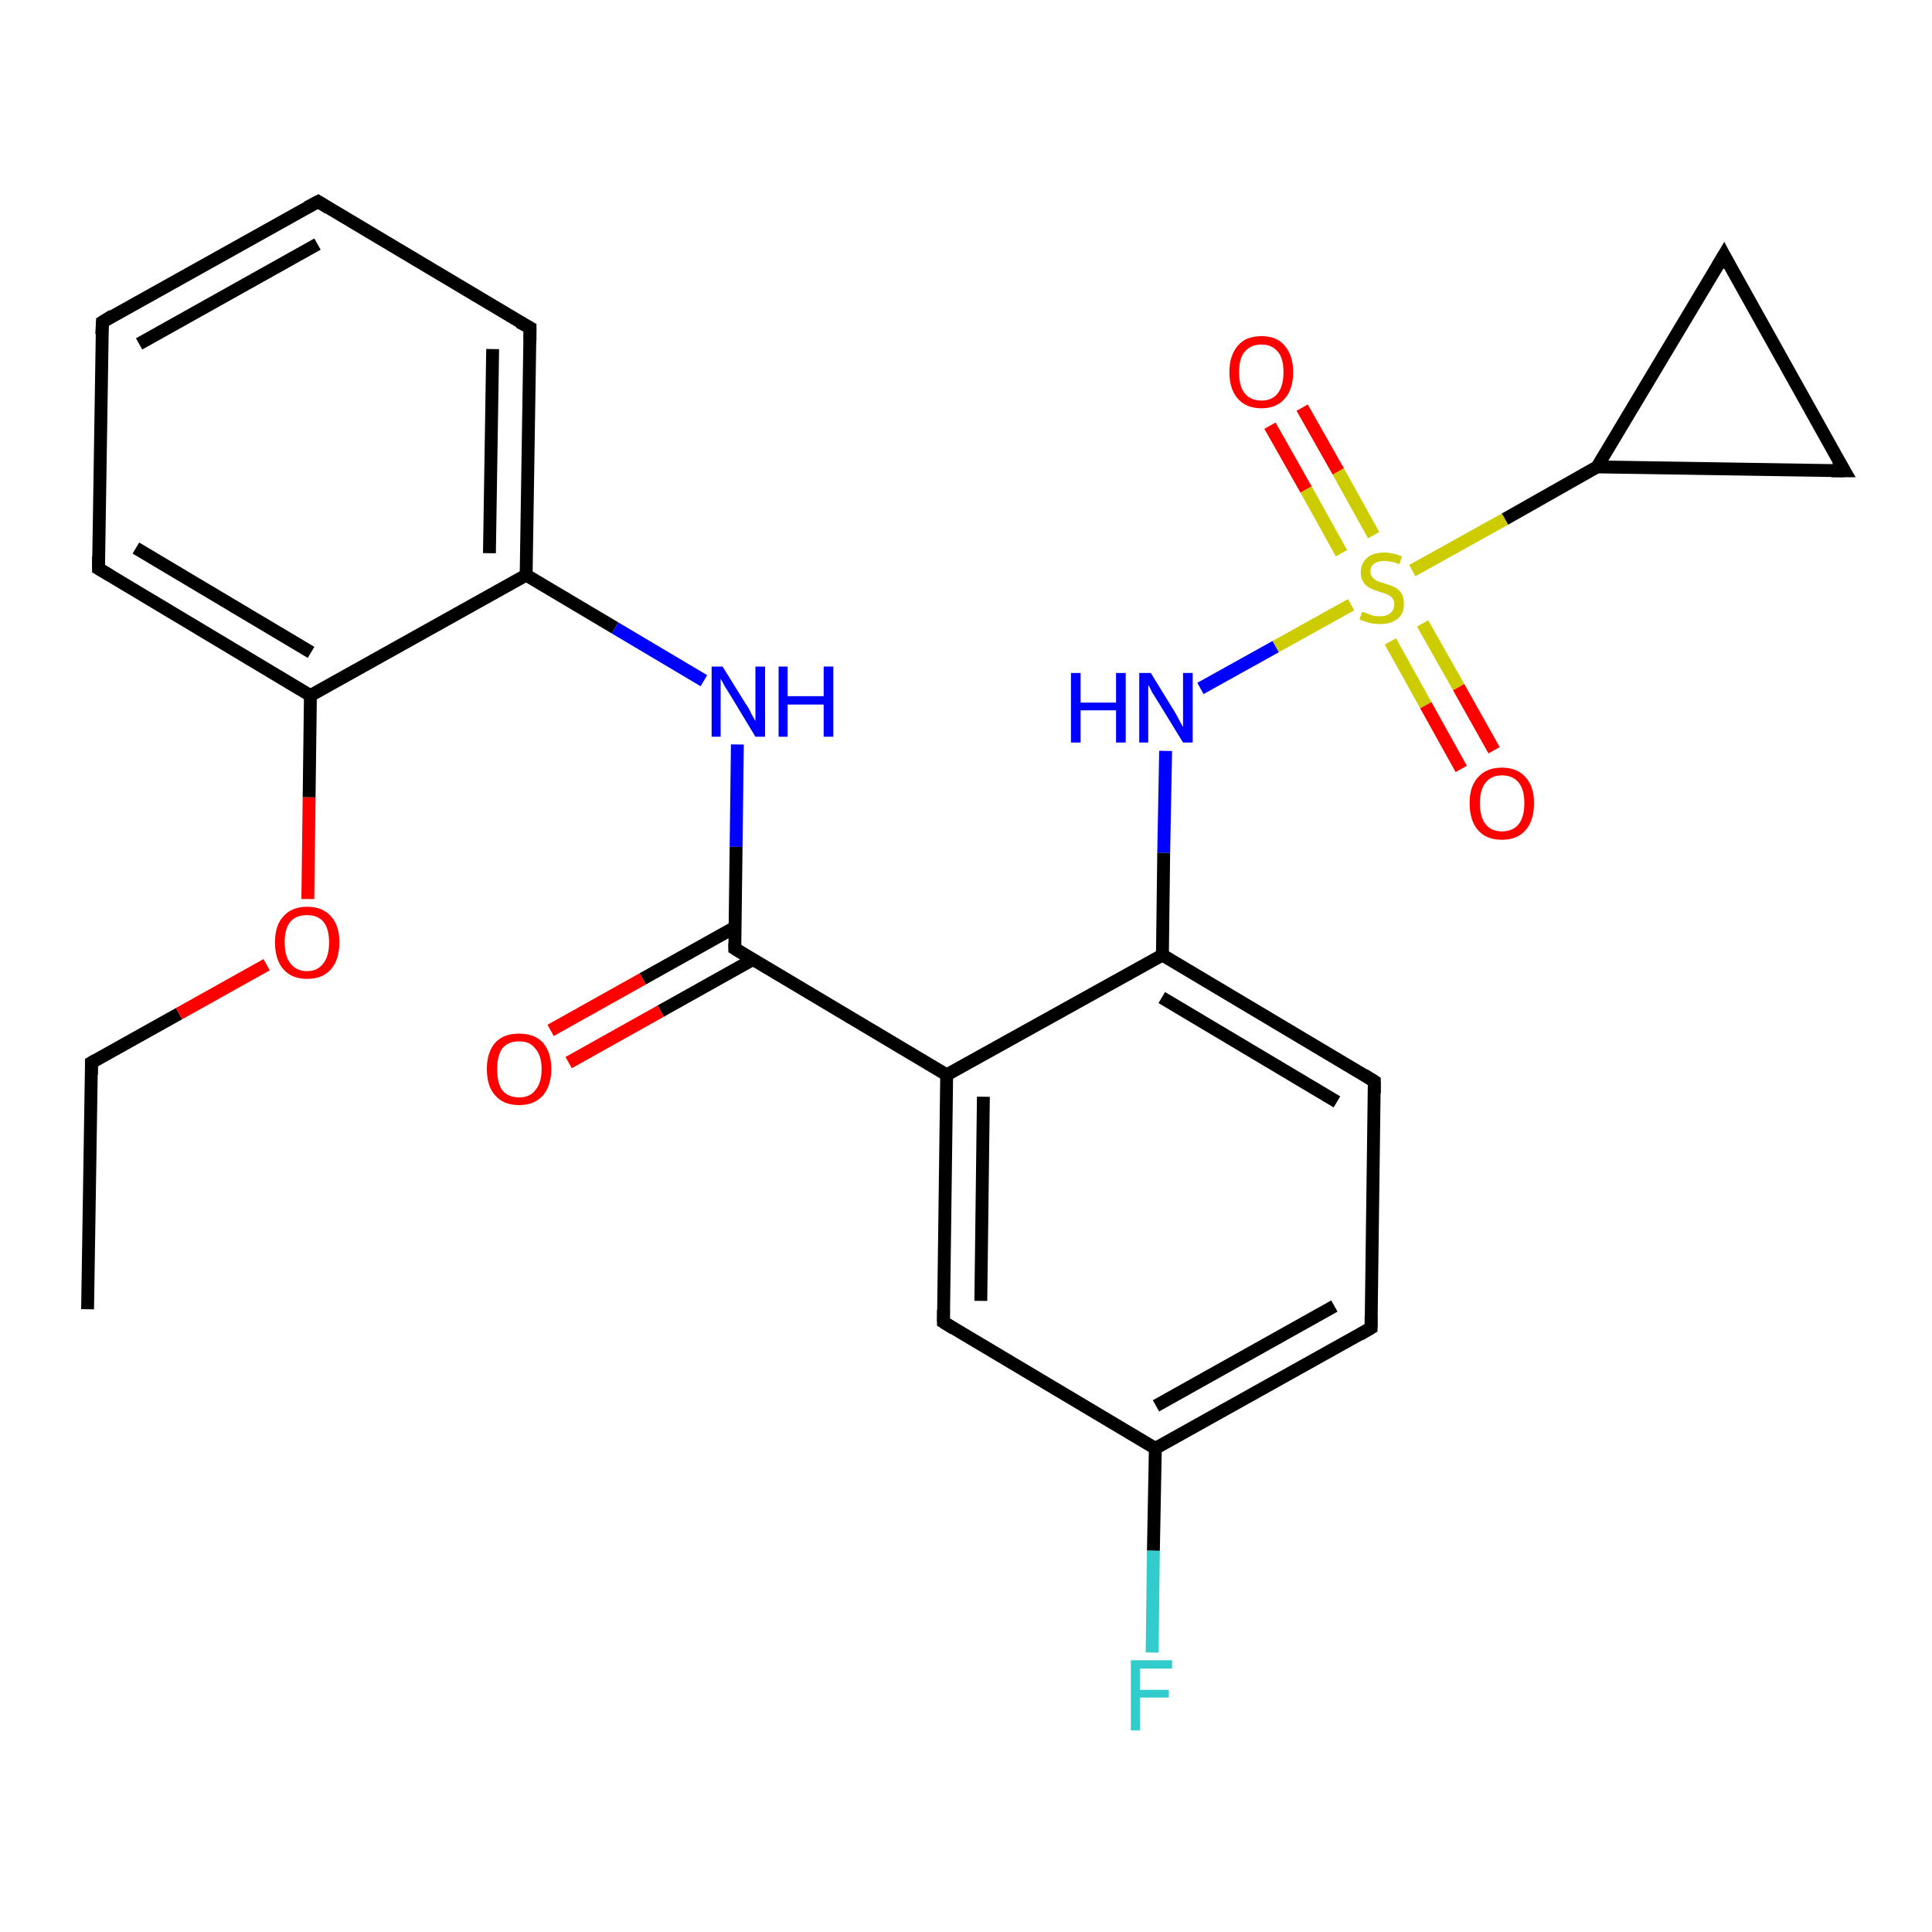 <?xml version='1.0' encoding='iso-8859-1'?>
<svg version='1.1' baseProfile='full'
              xmlns='http://www.w3.org/2000/svg'
                      xmlns:rdkit='http://www.rdkit.org/xml'
                      xmlns:xlink='http://www.w3.org/1999/xlink'
                  xml:space='preserve'
width='300px' height='300px' viewBox='0 0 300 300'>
<!-- END OF HEADER -->
<rect style='opacity:1.0;fill:#FFFFFF;stroke:none' width='300.0' height='300.0' x='0.0' y='0.0'> </rect>
<path class='bond-0 atom-0 atom-1' d='M 13.6,203.3 L 14.2,165.0' style='fill:none;fill-rule:evenodd;stroke:#000000;stroke-width:2.0px;stroke-linecap:butt;stroke-linejoin:miter;stroke-opacity:1' />
<path class='bond-1 atom-1 atom-2' d='M 14.2,165.0 L 27.8,157.4' style='fill:none;fill-rule:evenodd;stroke:#000000;stroke-width:2.0px;stroke-linecap:butt;stroke-linejoin:miter;stroke-opacity:1' />
<path class='bond-1 atom-1 atom-2' d='M 27.8,157.4 L 41.4,149.8' style='fill:none;fill-rule:evenodd;stroke:#FF0000;stroke-width:2.0px;stroke-linecap:butt;stroke-linejoin:miter;stroke-opacity:1' />
<path class='bond-2 atom-2 atom-3' d='M 47.8,139.6 L 48.0,123.8' style='fill:none;fill-rule:evenodd;stroke:#FF0000;stroke-width:2.0px;stroke-linecap:butt;stroke-linejoin:miter;stroke-opacity:1' />
<path class='bond-2 atom-2 atom-3' d='M 48.0,123.8 L 48.2,108.0' style='fill:none;fill-rule:evenodd;stroke:#000000;stroke-width:2.0px;stroke-linecap:butt;stroke-linejoin:miter;stroke-opacity:1' />
<path class='bond-3 atom-3 atom-4' d='M 48.2,108.0 L 15.3,88.3' style='fill:none;fill-rule:evenodd;stroke:#000000;stroke-width:2.0px;stroke-linecap:butt;stroke-linejoin:miter;stroke-opacity:1' />
<path class='bond-3 atom-3 atom-4' d='M 48.3,101.3 L 21.1,85.1' style='fill:none;fill-rule:evenodd;stroke:#000000;stroke-width:2.0px;stroke-linecap:butt;stroke-linejoin:miter;stroke-opacity:1' />
<path class='bond-4 atom-4 atom-5' d='M 15.3,88.3 L 15.9,50.0' style='fill:none;fill-rule:evenodd;stroke:#000000;stroke-width:2.0px;stroke-linecap:butt;stroke-linejoin:miter;stroke-opacity:1' />
<path class='bond-5 atom-5 atom-6' d='M 15.9,50.0 L 49.4,31.3' style='fill:none;fill-rule:evenodd;stroke:#000000;stroke-width:2.0px;stroke-linecap:butt;stroke-linejoin:miter;stroke-opacity:1' />
<path class='bond-5 atom-5 atom-6' d='M 21.6,53.4 L 49.3,37.9' style='fill:none;fill-rule:evenodd;stroke:#000000;stroke-width:2.0px;stroke-linecap:butt;stroke-linejoin:miter;stroke-opacity:1' />
<path class='bond-6 atom-6 atom-7' d='M 49.4,31.3 L 82.3,50.9' style='fill:none;fill-rule:evenodd;stroke:#000000;stroke-width:2.0px;stroke-linecap:butt;stroke-linejoin:miter;stroke-opacity:1' />
<path class='bond-7 atom-7 atom-8' d='M 82.3,50.9 L 81.7,89.3' style='fill:none;fill-rule:evenodd;stroke:#000000;stroke-width:2.0px;stroke-linecap:butt;stroke-linejoin:miter;stroke-opacity:1' />
<path class='bond-7 atom-7 atom-8' d='M 76.5,54.2 L 76.0,85.9' style='fill:none;fill-rule:evenodd;stroke:#000000;stroke-width:2.0px;stroke-linecap:butt;stroke-linejoin:miter;stroke-opacity:1' />
<path class='bond-8 atom-8 atom-9' d='M 81.7,89.3 L 95.5,97.5' style='fill:none;fill-rule:evenodd;stroke:#000000;stroke-width:2.0px;stroke-linecap:butt;stroke-linejoin:miter;stroke-opacity:1' />
<path class='bond-8 atom-8 atom-9' d='M 95.5,97.5 L 109.3,105.7' style='fill:none;fill-rule:evenodd;stroke:#0000FF;stroke-width:2.0px;stroke-linecap:butt;stroke-linejoin:miter;stroke-opacity:1' />
<path class='bond-9 atom-9 atom-10' d='M 114.5,115.6 L 114.3,131.5' style='fill:none;fill-rule:evenodd;stroke:#0000FF;stroke-width:2.0px;stroke-linecap:butt;stroke-linejoin:miter;stroke-opacity:1' />
<path class='bond-9 atom-9 atom-10' d='M 114.3,131.5 L 114.1,147.3' style='fill:none;fill-rule:evenodd;stroke:#000000;stroke-width:2.0px;stroke-linecap:butt;stroke-linejoin:miter;stroke-opacity:1' />
<path class='bond-10 atom-10 atom-11' d='M 114.1,144.0 L 99.8,152.0' style='fill:none;fill-rule:evenodd;stroke:#000000;stroke-width:2.0px;stroke-linecap:butt;stroke-linejoin:miter;stroke-opacity:1' />
<path class='bond-10 atom-10 atom-11' d='M 99.8,152.0 L 85.5,160.0' style='fill:none;fill-rule:evenodd;stroke:#FF0000;stroke-width:2.0px;stroke-linecap:butt;stroke-linejoin:miter;stroke-opacity:1' />
<path class='bond-10 atom-10 atom-11' d='M 116.9,149.0 L 102.6,157.0' style='fill:none;fill-rule:evenodd;stroke:#000000;stroke-width:2.0px;stroke-linecap:butt;stroke-linejoin:miter;stroke-opacity:1' />
<path class='bond-10 atom-10 atom-11' d='M 102.6,157.0 L 88.3,165.0' style='fill:none;fill-rule:evenodd;stroke:#FF0000;stroke-width:2.0px;stroke-linecap:butt;stroke-linejoin:miter;stroke-opacity:1' />
<path class='bond-11 atom-10 atom-12' d='M 114.1,147.3 L 147.0,166.9' style='fill:none;fill-rule:evenodd;stroke:#000000;stroke-width:2.0px;stroke-linecap:butt;stroke-linejoin:miter;stroke-opacity:1' />
<path class='bond-12 atom-12 atom-13' d='M 147.0,166.9 L 146.5,205.3' style='fill:none;fill-rule:evenodd;stroke:#000000;stroke-width:2.0px;stroke-linecap:butt;stroke-linejoin:miter;stroke-opacity:1' />
<path class='bond-12 atom-12 atom-13' d='M 152.7,170.3 L 152.3,202.0' style='fill:none;fill-rule:evenodd;stroke:#000000;stroke-width:2.0px;stroke-linecap:butt;stroke-linejoin:miter;stroke-opacity:1' />
<path class='bond-13 atom-13 atom-14' d='M 146.5,205.3 L 179.4,224.9' style='fill:none;fill-rule:evenodd;stroke:#000000;stroke-width:2.0px;stroke-linecap:butt;stroke-linejoin:miter;stroke-opacity:1' />
<path class='bond-14 atom-14 atom-15' d='M 179.4,224.9 L 179.1,240.8' style='fill:none;fill-rule:evenodd;stroke:#000000;stroke-width:2.0px;stroke-linecap:butt;stroke-linejoin:miter;stroke-opacity:1' />
<path class='bond-14 atom-14 atom-15' d='M 179.1,240.8 L 178.9,256.6' style='fill:none;fill-rule:evenodd;stroke:#33CCCC;stroke-width:2.0px;stroke-linecap:butt;stroke-linejoin:miter;stroke-opacity:1' />
<path class='bond-15 atom-14 atom-16' d='M 179.4,224.9 L 212.9,206.2' style='fill:none;fill-rule:evenodd;stroke:#000000;stroke-width:2.0px;stroke-linecap:butt;stroke-linejoin:miter;stroke-opacity:1' />
<path class='bond-15 atom-14 atom-16' d='M 179.5,218.3 L 207.2,202.8' style='fill:none;fill-rule:evenodd;stroke:#000000;stroke-width:2.0px;stroke-linecap:butt;stroke-linejoin:miter;stroke-opacity:1' />
<path class='bond-16 atom-16 atom-17' d='M 212.9,206.2 L 213.4,167.9' style='fill:none;fill-rule:evenodd;stroke:#000000;stroke-width:2.0px;stroke-linecap:butt;stroke-linejoin:miter;stroke-opacity:1' />
<path class='bond-17 atom-17 atom-18' d='M 213.4,167.9 L 180.5,148.3' style='fill:none;fill-rule:evenodd;stroke:#000000;stroke-width:2.0px;stroke-linecap:butt;stroke-linejoin:miter;stroke-opacity:1' />
<path class='bond-17 atom-17 atom-18' d='M 207.6,171.1 L 180.4,154.9' style='fill:none;fill-rule:evenodd;stroke:#000000;stroke-width:2.0px;stroke-linecap:butt;stroke-linejoin:miter;stroke-opacity:1' />
<path class='bond-18 atom-18 atom-19' d='M 180.5,148.3 L 180.7,132.4' style='fill:none;fill-rule:evenodd;stroke:#000000;stroke-width:2.0px;stroke-linecap:butt;stroke-linejoin:miter;stroke-opacity:1' />
<path class='bond-18 atom-18 atom-19' d='M 180.7,132.4 L 181.0,116.6' style='fill:none;fill-rule:evenodd;stroke:#0000FF;stroke-width:2.0px;stroke-linecap:butt;stroke-linejoin:miter;stroke-opacity:1' />
<path class='bond-19 atom-19 atom-20' d='M 186.4,106.9 L 198.1,100.4' style='fill:none;fill-rule:evenodd;stroke:#0000FF;stroke-width:2.0px;stroke-linecap:butt;stroke-linejoin:miter;stroke-opacity:1' />
<path class='bond-19 atom-19 atom-20' d='M 198.1,100.4 L 209.8,93.9' style='fill:none;fill-rule:evenodd;stroke:#CCCC00;stroke-width:2.0px;stroke-linecap:butt;stroke-linejoin:miter;stroke-opacity:1' />
<path class='bond-20 atom-20 atom-21' d='M 215.9,99.6 L 221.4,109.5' style='fill:none;fill-rule:evenodd;stroke:#CCCC00;stroke-width:2.0px;stroke-linecap:butt;stroke-linejoin:miter;stroke-opacity:1' />
<path class='bond-20 atom-20 atom-21' d='M 221.4,109.5 L 226.9,119.4' style='fill:none;fill-rule:evenodd;stroke:#FF0000;stroke-width:2.0px;stroke-linecap:butt;stroke-linejoin:miter;stroke-opacity:1' />
<path class='bond-20 atom-20 atom-21' d='M 220.9,96.8 L 226.5,106.7' style='fill:none;fill-rule:evenodd;stroke:#CCCC00;stroke-width:2.0px;stroke-linecap:butt;stroke-linejoin:miter;stroke-opacity:1' />
<path class='bond-20 atom-20 atom-21' d='M 226.5,106.7 L 232.0,116.5' style='fill:none;fill-rule:evenodd;stroke:#FF0000;stroke-width:2.0px;stroke-linecap:butt;stroke-linejoin:miter;stroke-opacity:1' />
<path class='bond-21 atom-20 atom-22' d='M 213.3,83.1 L 207.8,73.2' style='fill:none;fill-rule:evenodd;stroke:#CCCC00;stroke-width:2.0px;stroke-linecap:butt;stroke-linejoin:miter;stroke-opacity:1' />
<path class='bond-21 atom-20 atom-22' d='M 207.8,73.2 L 202.2,63.3' style='fill:none;fill-rule:evenodd;stroke:#FF0000;stroke-width:2.0px;stroke-linecap:butt;stroke-linejoin:miter;stroke-opacity:1' />
<path class='bond-21 atom-20 atom-22' d='M 208.3,85.9 L 202.8,76.0' style='fill:none;fill-rule:evenodd;stroke:#CCCC00;stroke-width:2.0px;stroke-linecap:butt;stroke-linejoin:miter;stroke-opacity:1' />
<path class='bond-21 atom-20 atom-22' d='M 202.8,76.0 L 197.2,66.1' style='fill:none;fill-rule:evenodd;stroke:#FF0000;stroke-width:2.0px;stroke-linecap:butt;stroke-linejoin:miter;stroke-opacity:1' />
<path class='bond-22 atom-20 atom-23' d='M 219.3,88.6 L 233.7,80.6' style='fill:none;fill-rule:evenodd;stroke:#CCCC00;stroke-width:2.0px;stroke-linecap:butt;stroke-linejoin:miter;stroke-opacity:1' />
<path class='bond-22 atom-20 atom-23' d='M 233.7,80.6 L 248.0,72.5' style='fill:none;fill-rule:evenodd;stroke:#000000;stroke-width:2.0px;stroke-linecap:butt;stroke-linejoin:miter;stroke-opacity:1' />
<path class='bond-23 atom-23 atom-24' d='M 248.0,72.5 L 267.7,39.6' style='fill:none;fill-rule:evenodd;stroke:#000000;stroke-width:2.0px;stroke-linecap:butt;stroke-linejoin:miter;stroke-opacity:1' />
<path class='bond-24 atom-24 atom-25' d='M 267.7,39.6 L 286.4,73.1' style='fill:none;fill-rule:evenodd;stroke:#000000;stroke-width:2.0px;stroke-linecap:butt;stroke-linejoin:miter;stroke-opacity:1' />
<path class='bond-25 atom-8 atom-3' d='M 81.7,89.3 L 48.2,108.0' style='fill:none;fill-rule:evenodd;stroke:#000000;stroke-width:2.0px;stroke-linecap:butt;stroke-linejoin:miter;stroke-opacity:1' />
<path class='bond-26 atom-18 atom-12' d='M 180.5,148.3 L 147.0,166.9' style='fill:none;fill-rule:evenodd;stroke:#000000;stroke-width:2.0px;stroke-linecap:butt;stroke-linejoin:miter;stroke-opacity:1' />
<path class='bond-27 atom-25 atom-23' d='M 286.4,73.1 L 248.0,72.5' style='fill:none;fill-rule:evenodd;stroke:#000000;stroke-width:2.0px;stroke-linecap:butt;stroke-linejoin:miter;stroke-opacity:1' />
<path d='M 14.2,166.9 L 14.2,165.0 L 14.9,164.6' style='fill:none;stroke:#000000;stroke-width:2.0px;stroke-linecap:butt;stroke-linejoin:miter;stroke-opacity:1;' />
<path d='M 17.0,89.3 L 15.3,88.3 L 15.3,86.4' style='fill:none;stroke:#000000;stroke-width:2.0px;stroke-linecap:butt;stroke-linejoin:miter;stroke-opacity:1;' />
<path d='M 15.8,51.9 L 15.9,50.0 L 17.5,49.0' style='fill:none;stroke:#000000;stroke-width:2.0px;stroke-linecap:butt;stroke-linejoin:miter;stroke-opacity:1;' />
<path d='M 47.7,32.2 L 49.4,31.3 L 51.0,32.3' style='fill:none;stroke:#000000;stroke-width:2.0px;stroke-linecap:butt;stroke-linejoin:miter;stroke-opacity:1;' />
<path d='M 80.6,50.0 L 82.3,50.9 L 82.3,52.9' style='fill:none;stroke:#000000;stroke-width:2.0px;stroke-linecap:butt;stroke-linejoin:miter;stroke-opacity:1;' />
<path d='M 114.1,146.5 L 114.1,147.3 L 115.7,148.3' style='fill:none;stroke:#000000;stroke-width:2.0px;stroke-linecap:butt;stroke-linejoin:miter;stroke-opacity:1;' />
<path d='M 146.5,203.4 L 146.5,205.3 L 148.1,206.3' style='fill:none;stroke:#000000;stroke-width:2.0px;stroke-linecap:butt;stroke-linejoin:miter;stroke-opacity:1;' />
<path d='M 211.2,207.2 L 212.9,206.2 L 212.9,204.3' style='fill:none;stroke:#000000;stroke-width:2.0px;stroke-linecap:butt;stroke-linejoin:miter;stroke-opacity:1;' />
<path d='M 213.4,169.8 L 213.4,167.9 L 211.8,166.9' style='fill:none;stroke:#000000;stroke-width:2.0px;stroke-linecap:butt;stroke-linejoin:miter;stroke-opacity:1;' />
<path d='M 266.7,41.3 L 267.7,39.6 L 268.6,41.3' style='fill:none;stroke:#000000;stroke-width:2.0px;stroke-linecap:butt;stroke-linejoin:miter;stroke-opacity:1;' />
<path d='M 285.4,71.4 L 286.4,73.1 L 284.4,73.1' style='fill:none;stroke:#000000;stroke-width:2.0px;stroke-linecap:butt;stroke-linejoin:miter;stroke-opacity:1;' />
<path class='atom-2' d='M 42.7 146.3
Q 42.7 143.7, 44.0 142.3
Q 45.3 140.8, 47.7 140.8
Q 50.1 140.8, 51.4 142.3
Q 52.7 143.7, 52.7 146.3
Q 52.7 149.0, 51.4 150.5
Q 50.1 152.0, 47.7 152.0
Q 45.3 152.0, 44.0 150.5
Q 42.7 149.0, 42.7 146.3
M 47.7 150.8
Q 49.3 150.8, 50.2 149.6
Q 51.1 148.5, 51.1 146.3
Q 51.1 144.2, 50.2 143.1
Q 49.3 142.1, 47.7 142.1
Q 46.0 142.1, 45.1 143.1
Q 44.2 144.2, 44.2 146.3
Q 44.2 148.5, 45.1 149.6
Q 46.0 150.8, 47.7 150.8
' fill='#FF0000'/>
<path class='atom-9' d='M 112.2 103.5
L 115.8 109.3
Q 116.2 109.8, 116.7 110.9
Q 117.3 111.9, 117.3 112.0
L 117.3 103.5
L 118.8 103.5
L 118.8 114.4
L 117.3 114.4
L 113.5 108.1
Q 113.0 107.3, 112.5 106.5
Q 112.1 105.7, 111.9 105.4
L 111.9 114.4
L 110.5 114.4
L 110.5 103.5
L 112.2 103.5
' fill='#0000FF'/>
<path class='atom-9' d='M 120.9 103.5
L 122.3 103.5
L 122.3 108.1
L 127.9 108.1
L 127.9 103.5
L 129.4 103.5
L 129.4 114.4
L 127.9 114.4
L 127.9 109.4
L 122.3 109.4
L 122.3 114.4
L 120.9 114.4
L 120.9 103.5
' fill='#0000FF'/>
<path class='atom-11' d='M 75.6 166.0
Q 75.6 163.4, 76.9 161.9
Q 78.2 160.5, 80.6 160.5
Q 83.0 160.5, 84.3 161.9
Q 85.6 163.4, 85.6 166.0
Q 85.6 168.6, 84.3 170.1
Q 83.0 171.6, 80.6 171.6
Q 78.2 171.6, 76.9 170.1
Q 75.6 168.7, 75.6 166.0
M 80.6 170.4
Q 82.3 170.4, 83.1 169.3
Q 84.1 168.2, 84.1 166.0
Q 84.1 163.9, 83.1 162.8
Q 82.3 161.7, 80.6 161.7
Q 78.9 161.7, 78.0 162.8
Q 77.2 163.9, 77.2 166.0
Q 77.2 168.2, 78.0 169.3
Q 78.9 170.4, 80.6 170.4
' fill='#FF0000'/>
<path class='atom-15' d='M 175.6 257.8
L 182.0 257.8
L 182.0 259.1
L 177.0 259.1
L 177.0 262.4
L 181.5 262.4
L 181.5 263.6
L 177.0 263.6
L 177.0 268.7
L 175.6 268.7
L 175.6 257.8
' fill='#33CCCC'/>
<path class='atom-19' d='M 166.3 104.5
L 167.8 104.5
L 167.8 109.1
L 173.3 109.1
L 173.3 104.5
L 174.8 104.5
L 174.8 115.3
L 173.3 115.3
L 173.3 110.3
L 167.8 110.3
L 167.8 115.3
L 166.3 115.3
L 166.3 104.5
' fill='#0000FF'/>
<path class='atom-19' d='M 178.7 104.5
L 182.2 110.2
Q 182.6 110.8, 183.1 111.8
Q 183.7 112.9, 183.7 112.9
L 183.7 104.5
L 185.2 104.5
L 185.2 115.3
L 183.7 115.3
L 179.9 109.1
Q 179.4 108.3, 178.9 107.5
Q 178.5 106.6, 178.3 106.4
L 178.3 115.3
L 176.9 115.3
L 176.9 104.5
L 178.7 104.5
' fill='#0000FF'/>
<path class='atom-20' d='M 211.5 95.0
Q 211.6 95.0, 212.1 95.2
Q 212.6 95.4, 213.2 95.6
Q 213.7 95.7, 214.3 95.7
Q 215.3 95.7, 215.9 95.2
Q 216.5 94.7, 216.5 93.8
Q 216.5 93.2, 216.2 92.9
Q 215.9 92.5, 215.4 92.3
Q 215.0 92.1, 214.2 91.9
Q 213.3 91.6, 212.7 91.3
Q 212.1 91.0, 211.7 90.4
Q 211.3 89.8, 211.3 88.9
Q 211.3 87.5, 212.2 86.7
Q 213.1 85.8, 215.0 85.8
Q 216.2 85.8, 217.7 86.4
L 217.3 87.6
Q 216.0 87.1, 215.0 87.1
Q 214.0 87.1, 213.4 87.5
Q 212.8 87.9, 212.8 88.7
Q 212.8 89.3, 213.1 89.6
Q 213.4 90.0, 213.8 90.2
Q 214.3 90.4, 215.0 90.6
Q 216.0 90.9, 216.6 91.2
Q 217.2 91.5, 217.6 92.1
Q 218.0 92.8, 218.0 93.8
Q 218.0 95.3, 217.0 96.1
Q 216.0 96.9, 214.3 96.9
Q 213.4 96.9, 212.6 96.7
Q 211.9 96.5, 211.1 96.2
L 211.5 95.0
' fill='#CCCC00'/>
<path class='atom-21' d='M 228.2 124.7
Q 228.2 122.1, 229.5 120.7
Q 230.8 119.2, 233.2 119.2
Q 235.6 119.2, 236.9 120.7
Q 238.2 122.1, 238.2 124.7
Q 238.2 127.4, 236.9 128.9
Q 235.6 130.4, 233.2 130.4
Q 230.8 130.4, 229.5 128.9
Q 228.2 127.4, 228.2 124.7
M 233.2 129.1
Q 234.9 129.1, 235.8 128.0
Q 236.7 126.9, 236.7 124.7
Q 236.7 122.6, 235.8 121.5
Q 234.9 120.4, 233.2 120.4
Q 231.6 120.4, 230.7 121.5
Q 229.8 122.6, 229.8 124.7
Q 229.8 126.9, 230.7 128.0
Q 231.6 129.1, 233.2 129.1
' fill='#FF0000'/>
<path class='atom-22' d='M 190.9 57.8
Q 190.9 55.2, 192.2 53.7
Q 193.4 52.2, 195.9 52.2
Q 198.3 52.2, 199.5 53.7
Q 200.8 55.2, 200.8 57.8
Q 200.8 60.4, 199.5 61.9
Q 198.2 63.4, 195.9 63.4
Q 193.5 63.4, 192.2 61.9
Q 190.9 60.4, 190.9 57.8
M 195.9 62.2
Q 197.5 62.2, 198.4 61.1
Q 199.3 59.9, 199.3 57.8
Q 199.3 55.6, 198.4 54.6
Q 197.5 53.5, 195.9 53.5
Q 194.2 53.5, 193.3 54.6
Q 192.4 55.6, 192.4 57.8
Q 192.4 60.0, 193.3 61.1
Q 194.2 62.2, 195.9 62.2
' fill='#FF0000'/>
</svg>
